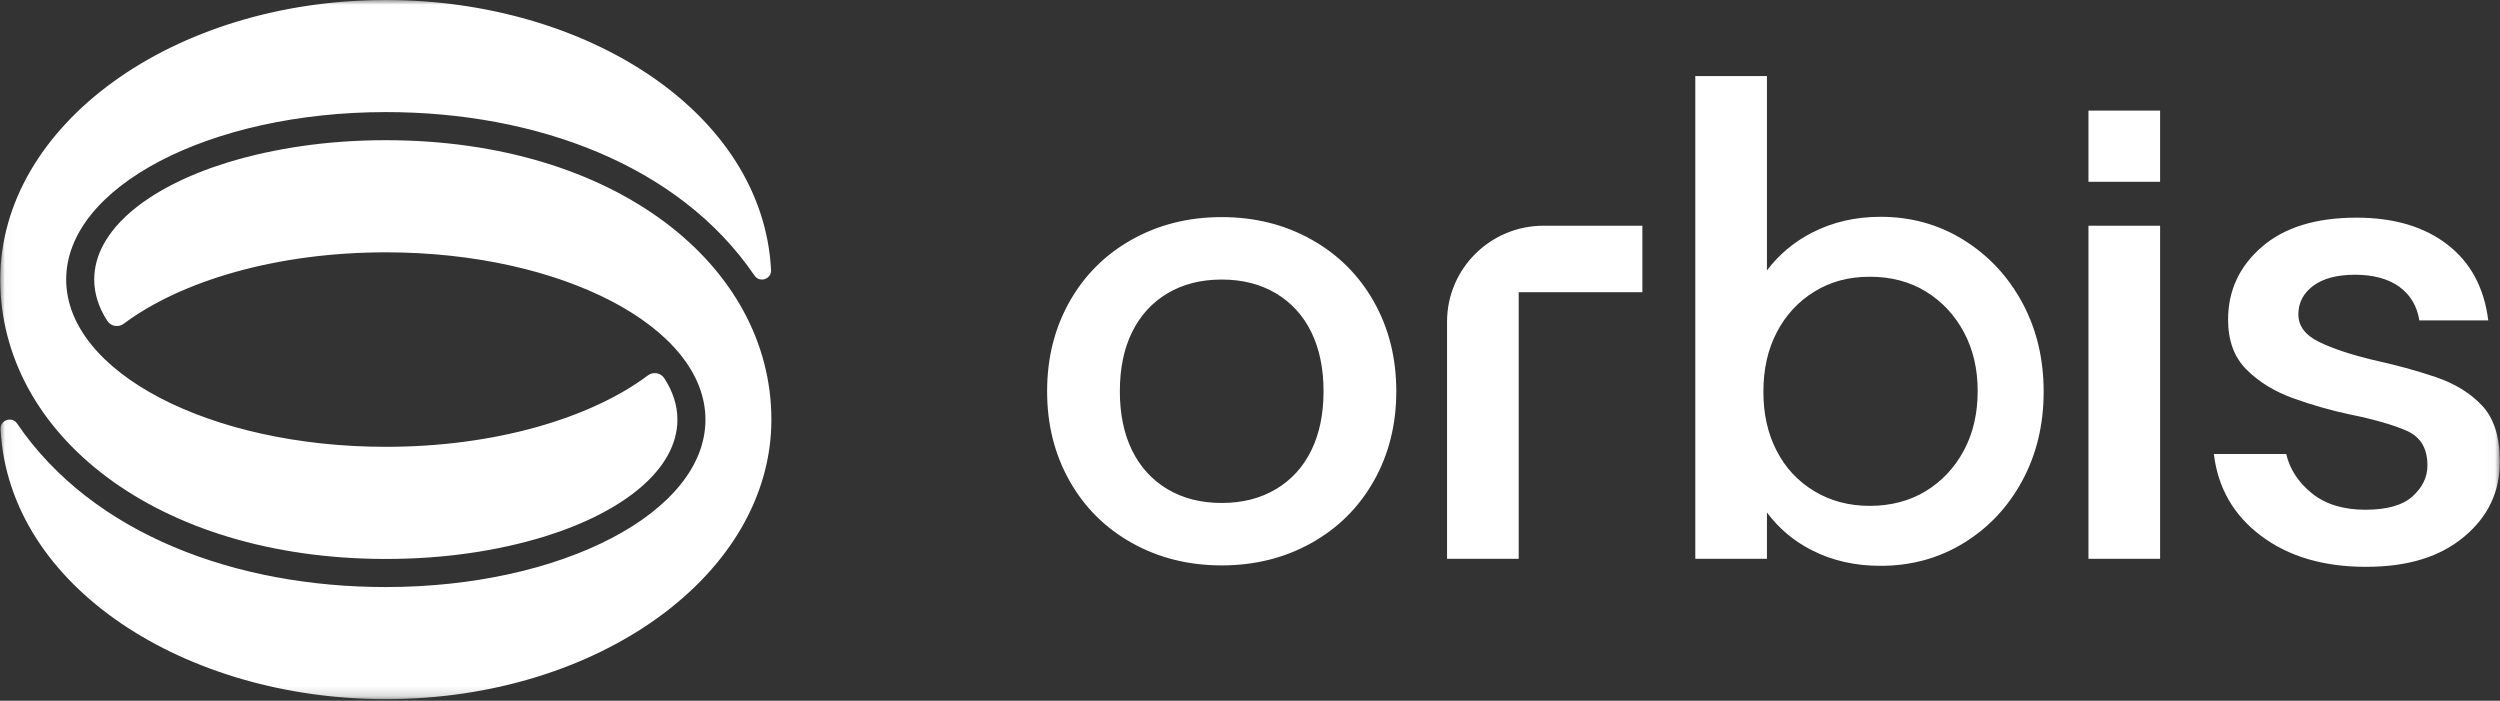 <svg
        width="100%"
        height="100%"
        viewBox="0 0 264 74"
        fill="none"
        xmlns="http://www.w3.org/2000/svg"
>
    <rect x="0" y="0" width="264" height="74" fill="#333333" stroke="none"/>
    <mask
            id="mask0_160_55"
            style="mask-type:luminance"
            maskUnits="userSpaceOnUse"
            x="0"
            y="0"
            width="264"
            height="74"
    >
        <path
                d="M263.973 0H0.027V73.831H263.973V0Z"
                fill="white"
        />
    </mask>
    <g mask="url(#mask0_160_55)">
        <path
                d="M81.424 28.516C81.475 29.477 80.22 29.898 79.677 29.101C71.694 17.374 56.518 11.836 40.751 11.836C22.105 11.836 6.988 19.753 6.988 29.512C6.988 39.271 22.103 47.185 40.751 47.185C52.199 47.185 62.317 44.201 68.422 39.641C68.979 39.224 69.771 39.36 70.149 39.943C71.049 41.325 71.534 42.793 71.534 44.319C71.534 49.484 65.953 54.034 57.514 56.655C57.511 56.655 57.506 56.659 57.503 56.659C52.508 58.184 46.879 59.025 40.751 59.025C16.483 59.026 0.027 45.814 0.027 29.512C0.027 13.211 18.26 0 40.751 0C61.858 0 80.558 11.81 81.424 28.516ZM40.733 73.831C63.226 73.831 81.457 60.619 81.457 44.319C81.457 28.019 65.001 14.805 40.733 14.805C34.604 14.805 28.976 15.646 23.981 17.171C23.977 17.171 23.973 17.174 23.969 17.174C15.531 19.795 9.95 24.346 9.95 29.511C9.95 31.036 10.434 32.504 11.335 33.887C11.713 34.467 12.505 34.603 13.062 34.189C19.165 29.63 29.283 26.645 40.733 26.645C59.379 26.645 74.496 34.556 74.496 44.317C74.496 54.078 59.381 61.993 40.733 61.993C24.965 61.993 9.789 56.456 1.807 44.728C1.265 43.931 0.01 44.352 0.059 45.314C0.925 62.02 19.624 73.831 40.733 73.831Z"
                fill="white"
        />
        <path
                d="M220.542 11.682H228.107V19.199H220.542V11.682ZM262.117 42.84C260.879 41.516 259.249 40.511 257.23 39.825C255.207 39.14 253.008 38.538 250.629 38.018C248.249 37.451 246.335 36.811 244.884 36.102C243.433 35.394 242.707 34.425 242.707 33.195C242.707 31.965 243.231 30.962 244.276 30.182C245.323 29.403 246.799 29.012 248.702 29.012C250.605 29.012 252.209 29.438 253.376 30.289C254.541 31.14 255.242 32.321 255.482 33.834H262.76C262.331 30.385 260.893 27.713 258.442 25.822C255.99 23.931 252.792 22.985 248.844 22.985C244.563 22.985 241.231 24.012 238.854 26.069C236.474 28.126 235.286 30.692 235.286 33.762C235.286 35.986 235.939 37.748 237.248 39.045C238.556 40.345 240.198 41.349 242.172 42.058C244.146 42.768 246.132 43.335 248.131 43.762C250.701 44.282 252.711 44.859 254.161 45.498C255.612 46.136 256.338 47.354 256.338 49.151C256.338 50.381 255.813 51.467 254.768 52.413C253.721 53.36 252.056 53.829 249.771 53.829C247.486 53.829 245.561 53.252 244.134 52.091C242.706 50.935 241.802 49.551 241.422 47.943H233.786C234.213 51.535 235.88 54.42 238.781 56.595C241.682 58.769 245.37 59.857 249.843 59.857C254.317 59.857 257.681 58.793 260.225 56.665C262.77 54.538 264.018 51.868 263.973 48.653C263.973 46.1 263.353 44.164 262.117 42.84ZM220.542 59.008H228.107V23.835H220.542V59.008ZM213.563 31.98C215.062 34.759 215.81 37.889 215.81 41.362C215.81 44.835 215.062 47.963 213.563 50.744C212.065 53.524 210.005 55.722 207.382 57.333C204.759 58.947 201.825 59.752 198.579 59.752C195.88 59.752 193.445 59.194 191.272 58.076C189.369 57.098 187.822 55.767 186.589 54.121V59.009H179.024V8.036H186.589V28.554C187.847 26.901 189.421 25.559 191.348 24.57C193.52 23.453 195.931 22.894 198.579 22.894C201.825 22.894 204.759 23.715 207.382 25.352C210.005 26.99 212.065 29.2 213.563 31.98ZM208.843 41.286C208.843 38.953 208.356 36.882 207.382 35.07C206.407 33.257 205.072 31.829 203.373 30.787C201.674 29.745 199.702 29.224 197.454 29.224C195.207 29.224 193.307 29.745 191.608 30.787C189.909 31.829 188.585 33.257 187.638 35.07C186.687 36.882 186.214 38.976 186.214 41.36C186.214 43.745 186.675 45.767 187.601 47.577C188.525 49.389 189.85 50.814 191.571 51.856C193.295 52.9 195.256 53.42 197.454 53.42C199.653 53.42 201.674 52.9 203.373 51.856C205.072 50.814 206.407 49.388 207.382 47.577C208.356 45.765 208.843 43.669 208.843 41.286ZM145.073 31.844C146.656 34.645 147.448 37.801 147.448 41.317C147.448 44.832 146.656 47.99 145.073 50.789C143.49 53.59 141.291 55.774 138.474 57.346C135.657 58.92 132.503 59.706 129.012 59.706C125.522 59.706 122.366 58.919 119.549 57.346C116.731 55.774 114.532 53.588 112.95 50.789C111.366 47.99 110.575 44.834 110.575 41.317C110.575 37.8 111.368 34.644 112.95 31.844C114.532 29.047 116.732 26.861 119.549 25.287C122.366 23.715 125.52 22.926 129.012 22.926C132.505 22.926 135.657 23.715 138.474 25.287C141.291 26.861 143.491 29.046 145.073 31.844ZM139.766 41.317C139.766 38.912 139.335 36.83 138.474 35.071C137.613 33.315 136.368 31.95 134.737 30.977C133.108 30.007 131.199 29.52 129.011 29.52C126.822 29.52 124.912 30.007 123.284 30.977C121.655 31.95 120.409 33.315 119.547 35.071C118.684 36.831 118.256 38.912 118.256 41.317C118.256 43.721 118.684 45.804 119.547 47.562C120.409 49.319 121.655 50.683 123.284 51.656C124.914 52.626 126.822 53.113 129.011 53.113C131.199 53.113 133.106 52.626 134.737 51.656C136.368 50.683 137.613 49.321 138.474 47.562C139.335 45.804 139.766 43.723 139.766 41.317ZM152.809 33.97V59.008H160.374V30.854H173.434V23.835H163.009C157.375 23.835 152.809 28.374 152.809 33.97Z"
                fill="white"
        />
    </g>
</svg>
